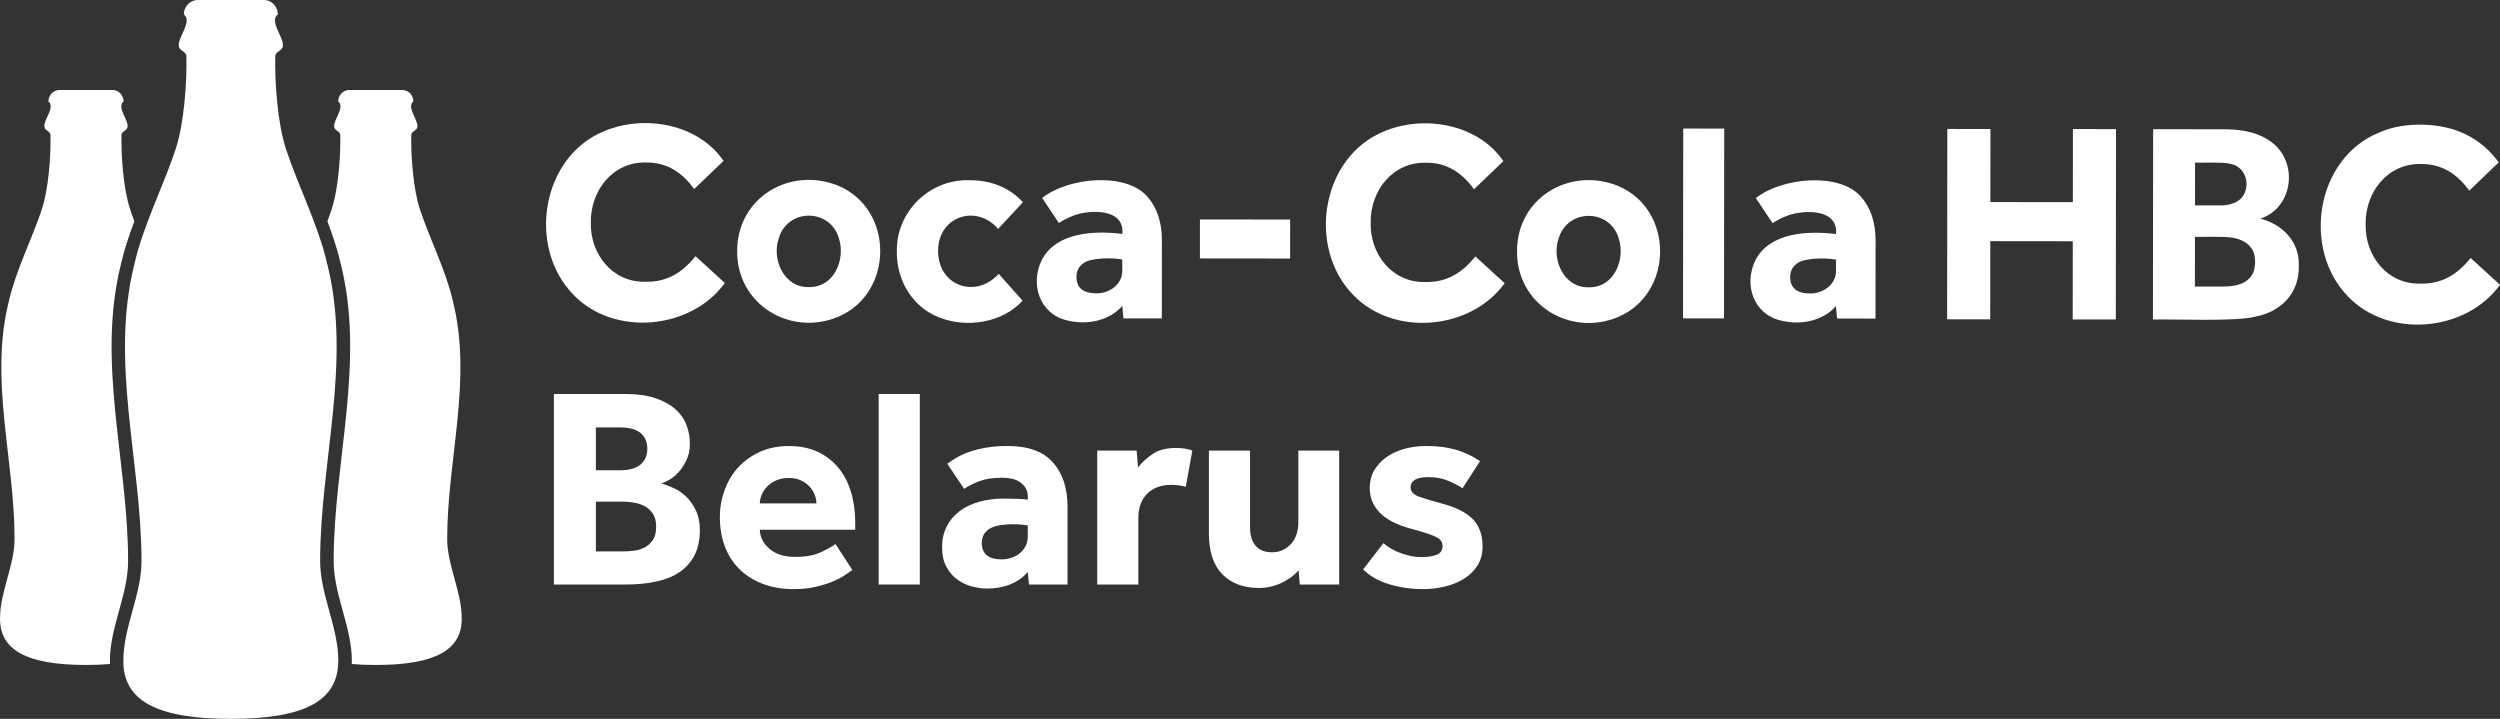 <?xml version="1.0" encoding="UTF-8"?>
<svg id="Layer_1" data-name="Layer 1" xmlns="http://www.w3.org/2000/svg" viewBox="0 0 1045.89 300.73">
  <rect x="0" y="0" width="1045.89" height="300.73" fill="#333333" stroke="none"/>
  <defs>
    <style>
      .cls-1 {
        fill: #fff;
      }
    </style>
  </defs>
  <g>
    <path class="cls-1" d="M141.54,276.54c.02-14.2-7.6-27.67-7.61-41.86,0-41.64,13.33-83.13,2.95-124.33-3.5-15.65-12.49-33.41-17.2-47.89-3.57-10.67-4.79-28.44-4.52-38.75-.09-2.33,3.15-2.33,3.18-4.58.32-3.84-5.83-10.15-2.11-13.11,0-3.01-2.33-6.01-5.87-6.01h-27.58c-3.54,0-5.87,3-5.87,6.01,3.72,2.97-2.43,9.28-2.11,13.11.04,2.24,3.27,2.24,3.18,4.58.27,10.31-.95,28.09-4.52,38.75-4.71,14.47-13.7,32.23-17.2,47.89-10.38,41.2,2.88,82.65,2.95,124.33,0,14.18-7.62,27.66-7.61,41.86,0,16.18,13.2,24.2,44.95,24.2s44.93-8.01,44.95-24.2Z"/>
    <path class="cls-1" d="M187.09,225.36c0-33.31,10.67-66.5,2.36-99.45-2.8-12.52-9.99-26.73-13.76-38.31-2.86-8.53-3.83-22.75-3.62-31-.07-1.86,2.52-1.86,2.55-3.66.25-3.07-4.66-8.12-1.69-10.49,0-2.41-1.86-4.81-4.69-4.81h-22.06c-2.83,0-4.69,2.4-4.69,4.81,2.98,2.37-1.94,7.42-1.69,10.49.03,1.8,2.62,1.8,2.55,3.66.21,8.25-.76,22.47-3.62,31-.52,1.61-1.12,3.28-1.76,4.98,2.27,6.03,4.29,12.04,5.57,17.76,10.38,41.2-2.95,82.68-2.95,124.33,0,14.2,7.63,27.66,7.61,41.86,0,.43-.02.85-.04,1.26,3.05.27,6.39.4,10.05.4,25.2,0,35.94-6.41,35.96-19.35.02-11.36-6.08-22.13-6.09-33.49Z"/>
  </g>
  <path class="cls-1" d="M6.09,225.36c0-33.31-10.67-66.5-2.36-99.45,2.8-12.52,9.99-26.73,13.76-38.31,2.86-8.53,3.83-22.75,3.62-31,.07-1.86-2.52-1.86-2.55-3.66-.25-3.07,4.66-8.12,1.69-10.49,0-2.41,1.86-4.81,4.69-4.81h22.06c2.83,0,4.69,2.4,4.69,4.81-2.98,2.37,1.94,7.42,1.69,10.49-.03,1.8-2.62,1.8-2.55,3.66-.21,8.25.76,22.47,3.62,31,.52,1.61,1.12,3.28,1.76,4.98-2.27,6.03-4.29,12.04-5.57,17.76-10.38,41.2,2.95,82.68,2.95,124.33,0,14.2-7.63,27.66-7.61,41.86,0,.43.02.85.04,1.26-3.05.27-6.39.4-10.05.4-25.2,0-35.94-6.41-35.96-19.35-.02-11.36,6.08-22.13,6.09-33.49Z"/>
  <g>
    <g>
      <path class="cls-1" d="M303.24,118.38c-14.24,19.71-46.53,22.52-63.4,4.87-19.34-19.84-13.44-57.73,13.05-68.44,16.86-7.01,39.28-2.94,49.81,12.5l-12.28,11.77c-4.96-6.8-11.25-11.19-20.11-11.1-13.99-.36-23.33,11.81-23.13,25.1-.33,13.13,9,25.11,22.72,24.79,9.22.26,15.63-3.93,21.09-10.69l12.24,11.2Z"/>
      <path class="cls-1" d="M338.39,120.09c10.54.28,15.51-11.63,12.53-20.52-3.7-12.44-21.32-12.48-25.06-.03-3.19,8.8,2.11,20.91,12.53,20.55M308.4,105.05c-.05-22.38,22.02-35.48,42.18-27.4,23.62,9.83,23.51,45.11-.06,54.94-20.04,8.27-42.31-5.35-42.12-27.54"/>
      <path class="cls-1" d="M427.79,125.78c-8.17,9.17-23.29,11.63-34.84,7.04-11.33-4.38-17.92-15.61-17.76-27.7-.25-16.52,13.59-30.13,30.14-29.73,9.15-.06,16.81,2.95,22.62,9.19l-10.37,11.18c-9.16-10.6-25.27-5.21-25.12,9.37.12,14.68,15.87,19.9,25.35,9.44l9.98,11.2Z"/>
      <path class="cls-1" d="M469.53,108.56c-4.43-.89-13.56-.64-16.2,1.53-1.99,1.35-2.98,3.25-2.98,5.72,0,4.6,2.77,6.9,8.33,6.91,5.42.08,11-3.76,10.84-9.63,0,0,0-4.52,0-4.52ZM469.51,127.97c-5.51,6.36-14.93,8.14-23.16,6.05-11.38-2.71-15.47-14.99-10.57-25.14,6.04-11.85,22.14-12.43,33.77-11.03.98-10.86-13.7-10.11-20.18-7.76-2.5.96-4.63,2.02-6.37,3.21l-7.01-10.49c10.63-8.48,34.93-11.09,44.05-.49,4.05,4.57,6.06,10.71,6.05,18.4l-.03,32.5-16.07-.02-.47-5.24Z"/>
      <rect class="cls-1" x="512.72" y="81.12" width="16.31" height="37.74" transform="translate(420.33 620.75) rotate(-89.94)"/>
      <path class="cls-1" d="M629.49,118.48c-14.25,19.7-46.54,22.53-63.4,4.87-19.35-19.83-13.44-57.72,13.04-68.44,16.88-7.01,39.26-2.95,49.82,12.5l-12.28,11.77c-4.97-6.8-11.25-11.19-20.11-11.1-14.01-.36-23.34,11.81-23.13,25.1-.33,13.13,9,25.11,22.72,24.79,9.23.27,15.63-3.94,21.09-10.69l12.25,11.2Z"/>
      <path class="cls-1" d="M664.65,120.18c10.53.28,15.52-11.64,12.52-20.52-3.69-12.45-21.31-12.47-25.06-.03-3.19,8.8,2.12,20.91,12.54,20.55M634.66,105.15c-.07-22.38,22.02-35.48,42.18-27.4,23.63,9.81,23.52,45.12-.06,54.94-20.03,8.27-42.32-5.36-42.12-27.54"/>
      <rect class="cls-1" x="673.05" y="84.93" width="79.41" height="17.15" transform="translate(618.47 806.15) rotate(-89.94)"/>
      <path class="cls-1" d="M768.1,108.62c-4.43-.89-13.56-.64-16.19,1.53-2,1.35-2.98,3.25-2.98,5.72,0,4.6,2.77,6.9,8.33,6.91,5.41.08,11.01-3.75,10.85-9.63,0,0,0-4.52,0-4.52ZM768.08,128.03c-5.5,6.36-14.94,8.14-23.16,6.05-11.38-2.71-15.47-14.99-10.57-25.14,6.04-11.84,22.13-12.43,33.76-11.03.98-10.85-13.7-10.11-20.17-7.76-2.5.96-4.63,2.02-6.37,3.21l-7.01-10.49c10.63-8.49,34.94-11.08,44.05-.49,4.04,4.57,6.06,10.71,6.05,18.4l-.04,32.5-16.07-.02-.47-5.24Z"/>
      <g>
        <path class="cls-1" d="M814.68,53.95l18.03.02-.03,30.57,34.51.03.03-30.57,18.03.02-.09,79.64-18.03-.02.03-32.71-34.51-.04-.03,32.71-18.03-.02.09-79.64Z"/>
        <path class="cls-1" d="M900.77,54.05l29.85.03c8.26.02,15.3,1.6,20.89,6.35,10.18,9.11,7.12,26.84-5.88,31.04,8.96,2.29,16.35,9.36,16.09,19.48.35,11.56-7.22,19.43-18.23,21.53-8.29,2.16-33.81.93-42.8,1.21l.09-79.64ZM929.95,119.87c4.26.02,9.6-.71,12.12-4.76,1.77-2.41,1.88-8.31.08-10.87-1.74-2.75-4.63-4.15-7.76-4.73-3.22-.72-12.78-.33-16.12-.43l-.02,20.78h11.7ZM928.91,85.96c3.81-.02,8.02-1.11,9.92-4.71,2.61-5.25.03-11.79-6.01-12.78-2.72-.74-11.62-.33-14.51-.44l-.02,17.91h10.63Z"/>
        <path class="cls-1" d="M1045.89,119.16c-14.35,19.78-46.6,22.59-63.58,4.89-19.4-19.9-13.48-57.9,13.09-68.64,10.52-4.74,26.24-4.2,36.17.82,5.53,2.71,10.12,6.62,13.78,11.71l-12.31,11.81c-4.97-6.82-11.29-11.22-20.17-11.13-14.04-.37-23.4,11.84-23.19,25.17-.34,13.16,9.03,25.19,22.78,24.86,9.24.26,15.69-3.94,21.14-10.73l12.29,11.24Z"/>
      </g>
    </g>
    <g>
      <path class="cls-1" d="M231.72,164.83h29.88c4.94,0,9.12.58,12.55,1.73,3.42,1.16,6.21,2.69,8.37,4.6s3.71,4.12,4.66,6.63c.96,2.51,1.43,5.12,1.43,7.83,0,2.55-.46,4.8-1.37,6.75-.92,1.95-1.99,3.63-3.23,5.02-1.24,1.39-2.55,2.49-3.94,3.29-1.39.8-2.53,1.31-3.41,1.55,1.35.4,2.95,1,4.78,1.79,1.91.8,3.7,1.97,5.38,3.53,1.67,1.55,3.09,3.51,4.24,5.86,1.15,2.35,1.73,5.12,1.73,8.31,0,4.14-.74,7.65-2.21,10.52-1.48,2.87-3.55,5.22-6.21,7.05-2.67,1.83-5.94,3.17-9.8,4-3.87.84-8.19,1.25-12.97,1.25h-29.88v-79.71ZM259.93,196.74c1.35,0,2.69-.16,4-.48,1.31-.32,2.47-.82,3.47-1.49,1-.68,1.81-1.59,2.45-2.75.64-1.15.96-2.57.96-4.24s-.32-3.21-.96-4.36c-.64-1.15-1.47-2.07-2.51-2.75-1.04-.68-2.21-1.15-3.53-1.43-1.31-.28-2.61-.42-3.88-.42h-10.64v17.93h10.64ZM261,230.68c1.27,0,2.71-.1,4.3-.3,1.59-.2,3.07-.66,4.42-1.37,1.35-.72,2.49-1.75,3.41-3.11.92-1.35,1.37-3.23,1.37-5.62,0-2.15-.44-3.9-1.31-5.26-.88-1.35-1.99-2.41-3.35-3.17-1.36-.76-2.83-1.27-4.42-1.55-1.59-.28-3.07-.42-4.42-.42h-11.71v20.79h11.71Z"/>
      <path class="cls-1" d="M356.61,238.45c-.64.4-1.59,1.06-2.87,1.97-1.28.92-2.93,1.81-4.96,2.69-2.03.88-4.44,1.65-7.23,2.33-2.79.68-5.98,1.02-9.56,1.02-4.78,0-9.08-.74-12.91-2.21s-7.07-3.53-9.74-6.15c-2.67-2.63-4.7-5.8-6.09-9.5-1.4-3.71-2.09-7.79-2.09-12.25,0-3.9.66-7.67,1.97-11.29,1.31-3.62,3.21-6.79,5.68-9.5,2.47-2.71,5.5-4.88,9.08-6.51,3.58-1.63,7.65-2.45,12.19-2.45s8.52.8,11.95,2.39c3.42,1.59,6.31,3.81,8.66,6.63,2.35,2.83,4.12,6.21,5.32,10.16,1.19,3.94,1.79,8.27,1.79,12.97v2.87h-39.92c.08,3.03,1.41,5.68,4,7.95,2.59,2.27,6.16,3.41,10.7,3.41s8.08-.66,10.88-1.97c2.79-1.31,4.82-2.45,6.09-3.41l7.05,10.88ZM341.55,210.6c0-1.19-.24-2.41-.72-3.64-.48-1.23-1.2-2.37-2.15-3.41-.96-1.03-2.15-1.89-3.58-2.57-1.43-.68-3.15-1.02-5.14-1.02s-3.75.34-5.26,1.02c-1.51.68-2.77,1.54-3.76,2.57-1,1.04-1.75,2.17-2.27,3.41-.52,1.24-.78,2.45-.78,3.64h23.66Z"/>
      <path class="cls-1" d="M367.6,164.83h17.21v79.71h-17.21v-79.71Z"/>
      <path class="cls-1" d="M429.98,239.29c-1.91,2.23-4.32,3.94-7.23,5.14-2.91,1.19-6.15,1.79-9.74,1.79-1.99,0-4.08-.28-6.27-.84-2.19-.56-4.22-1.49-6.09-2.81-1.87-1.31-3.43-3.09-4.66-5.32-1.24-2.23-1.85-5.02-1.85-8.37s.66-6.17,1.97-8.72c1.31-2.55,3.12-4.68,5.44-6.39,2.31-1.71,5.04-3.01,8.19-3.88,3.15-.88,6.55-1.31,10.22-1.31,1.99,0,4,.04,6.04.12,2.03.08,3.36.2,4,.36v-1.19c0-1.43-.3-2.65-.9-3.65-.6-1-1.39-1.83-2.39-2.51-1-.68-2.13-1.15-3.41-1.43-1.28-.28-2.63-.42-4.06-.42-3.82,0-6.99.48-9.5,1.43-2.51.96-4.64,2.03-6.39,3.23l-7.05-10.52c1.2-.88,2.55-1.75,4.06-2.63,1.51-.88,3.3-1.67,5.38-2.39,2.07-.72,4.4-1.29,6.99-1.73,2.59-.44,5.56-.66,8.9-.66,8.52,0,14.82,2.29,18.88,6.87,4.06,4.58,6.09,10.74,6.09,18.46v32.63h-16.13l-.48-5.26ZM429.98,219.81c-.4-.08-1.16-.18-2.27-.3-1.12-.12-2.39-.18-3.82-.18-4.78,0-8.17.68-10.16,2.03-1.99,1.36-2.99,3.27-2.99,5.74,0,4.62,2.79,6.93,8.37,6.93,1.35,0,2.69-.22,4-.66,1.31-.44,2.47-1.05,3.46-1.85,1-.8,1.81-1.79,2.45-2.99.64-1.2.96-2.59.96-4.18v-4.54Z"/>
      <path class="cls-1" d="M459.02,188.5h16.49l.6,7.05c1.43-1.91,3.41-3.74,5.92-5.5,2.51-1.75,5.75-2.63,9.74-2.63,1.51,0,2.81.08,3.88.24,1.08.16,2.13.44,3.17.84l-2.75,15.18c-1.75-.56-3.82-.84-6.21-.84-4.06,0-7.35,1.22-9.86,3.64-2.51,2.43-3.76,5.88-3.76,10.34v27.73h-17.21v-56.05Z"/>
      <path class="cls-1" d="M505.75,188.5h17.21v32.27c0,3.19.78,5.7,2.33,7.53,1.55,1.83,3.84,2.75,6.87,2.75,1.75,0,3.31-.34,4.66-1.02,1.35-.68,2.51-1.57,3.47-2.69.96-1.12,1.67-2.43,2.15-3.94.48-1.51.72-3.07.72-4.66v-30.24h17.09v56.05h-16.49l-.48-5.98c-1.83,2.15-4.24,3.92-7.23,5.32-2.99,1.39-6.12,2.09-9.38,2.09-6.45,0-11.55-1.91-15.3-5.74-3.75-3.82-5.62-9.48-5.62-16.97v-34.78Z"/>
      <path class="cls-1" d="M578.77,227.22c1.83,1.67,4.24,3.07,7.23,4.18,2.99,1.12,5.87,1.67,8.66,1.67,2.55,0,4.66-.32,6.33-.96,1.67-.64,2.51-1.87,2.51-3.71,0-.72-.18-1.37-.54-1.97s-1.02-1.15-1.97-1.67c-.96-.52-2.29-1.06-4-1.61-1.71-.56-3.88-1.2-6.51-1.91-2.15-.56-4.28-1.29-6.39-2.21-2.11-.92-3.99-2.05-5.62-3.41-1.63-1.35-2.95-2.99-3.94-4.9-1-1.91-1.49-4.14-1.49-6.69s.6-5,1.79-7.11c1.19-2.11,2.85-3.94,4.96-5.5,2.11-1.55,4.62-2.75,7.53-3.58,2.91-.84,6.04-1.25,9.38-1.25,4.78,0,8.96.54,12.55,1.61,3.58,1.08,6.89,2.65,9.92,4.72l-7.29,11.35c-1.83-1.19-3.92-2.27-6.27-3.23-2.35-.96-5-1.43-7.95-1.43-2.63,0-4.54.38-5.74,1.13-1.19.76-1.79,1.77-1.79,3.05,0,1.83,1.23,3.19,3.7,4.06,2.47.88,5.82,1.87,10.04,2.99,5.74,1.59,9.9,3.79,12.49,6.57,2.59,2.79,3.88,6.49,3.88,11.11,0,3.11-.7,5.78-2.09,8.01-1.4,2.23-3.27,4.08-5.62,5.56-2.35,1.48-5.02,2.57-8.01,3.29-2.99.72-6.04,1.08-9.14,1.08-5.02,0-9.76-.68-14.22-2.03-4.46-1.35-8.09-3.42-10.88-6.21l8.49-10.99Z"/>
    </g>
  </g>
</svg>
